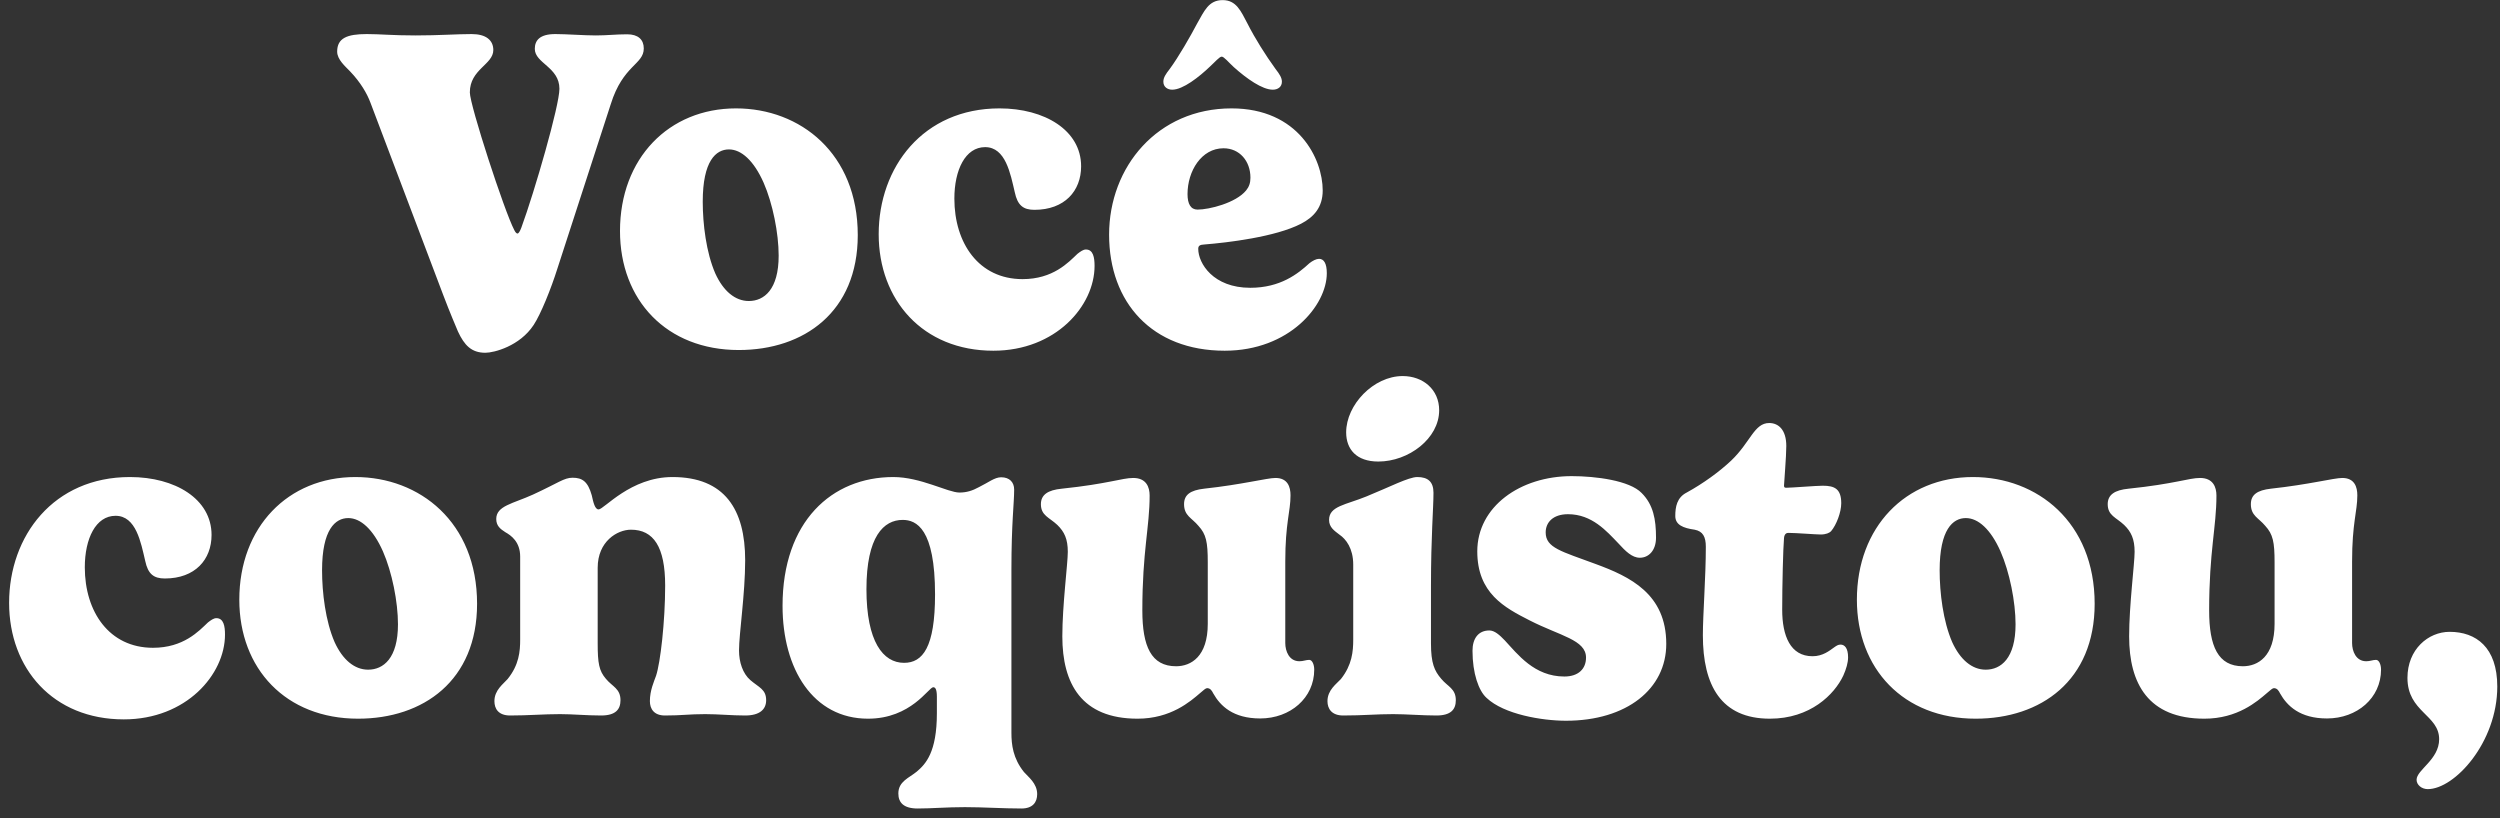 <svg xmlns="http://www.w3.org/2000/svg" width="217" height="71" viewBox="0 0 217 71" fill="none"><rect x="0" y="0" width="217" height="71" fill="#333333" stroke="none"/><path d="M44.641 19.974C44.739 20.172 44.838 20.271 44.917 20.271C45.016 20.271 45.135 20.073 45.254 19.756C46.401 16.63 48.558 9.17 48.558 7.706C48.558 5.826 46.421 5.49 46.421 4.243C46.421 3.531 46.817 2.957 48.202 2.957C49.152 2.957 50.695 3.076 51.724 3.076C52.694 3.076 53.466 2.977 54.435 2.977C55.385 2.977 55.88 3.432 55.88 4.203C55.88 5.608 54.079 5.628 53.011 9.051L48.38 23.318C47.826 25.079 46.936 27.276 46.322 28.206C45.115 30.046 42.879 30.62 42.127 30.62C40.92 30.62 40.307 29.967 39.753 28.779C39.654 28.542 39.041 27.117 38.467 25.594L32.155 8.913C31.858 8.121 31.304 7.152 30.374 6.182C29.978 5.767 29.266 5.173 29.266 4.48C29.266 3.313 30.116 2.957 31.838 2.957C32.986 2.957 34.054 3.076 36.072 3.076C38.091 3.076 39.654 2.957 40.94 2.957C42.187 2.957 42.82 3.491 42.82 4.342C42.82 5.608 40.782 6.004 40.782 8.022C40.782 9.131 43.77 18.312 44.641 19.974ZM53.816 20.053C53.816 13.741 58.05 9.408 63.888 9.408C69.468 9.408 74.454 13.325 74.454 20.409C74.454 27.078 69.784 30.382 64.125 30.382C57.852 30.382 53.816 26.049 53.816 20.053ZM63.274 12.969C62.146 12.969 60.998 13.959 60.998 17.501C60.998 19.44 61.295 21.913 62.087 23.734C62.779 25.257 63.808 26.128 64.996 26.128C66.321 26.128 67.588 25.139 67.588 22.19C67.588 20.251 67.073 17.659 66.282 15.858C65.431 13.939 64.343 12.969 63.274 12.969ZM76.27 20.33C76.27 14.513 80.128 9.408 86.757 9.408C90.675 9.408 93.841 11.307 93.841 14.434C93.841 16.571 92.416 18.213 89.785 18.213C88.815 18.213 88.32 17.817 88.083 16.689C87.707 15.086 87.291 12.771 85.51 12.771C83.789 12.771 82.839 14.75 82.839 17.243C82.839 21.102 84.956 24.228 88.756 24.228C91.407 24.228 92.733 22.784 93.524 22.032C93.782 21.834 94.019 21.656 94.257 21.656C94.89 21.656 95.008 22.349 95.008 23.081C95.008 26.544 91.645 30.442 86.223 30.442C80.089 30.442 76.27 26.029 76.27 20.33ZM110.478 7.785C109.567 7.785 108.222 6.835 107.094 5.826C106.639 5.41 106.243 4.916 106.045 4.916C105.847 4.916 105.452 5.391 105.016 5.786C104.086 6.677 102.681 7.785 101.751 7.785C101.336 7.785 100.98 7.548 100.98 7.092C100.98 6.736 101.178 6.439 101.534 5.984C102.305 4.936 103.315 3.175 103.908 2.047C104.522 0.978 104.898 0.009 106.124 0.009C107.312 0.009 107.707 0.958 108.281 2.047C108.954 3.372 109.844 4.777 110.715 5.984C111.071 6.439 111.269 6.756 111.269 7.092C111.269 7.548 110.913 7.785 110.478 7.785ZM112.931 19.42C110.715 20.568 106.54 21.062 104.541 21.221C104.165 21.24 104.007 21.32 104.007 21.597C104.007 22.863 105.313 24.98 108.519 24.98C111.131 24.98 112.654 23.773 113.663 22.843C113.94 22.626 114.257 22.467 114.494 22.467C114.91 22.467 115.167 22.863 115.167 23.714C115.167 26.504 111.922 30.442 106.302 30.442C100.01 30.442 96.27 26.266 96.27 20.37C96.27 14.473 100.485 9.408 106.896 9.408C112.714 9.408 114.811 13.8 114.811 16.531C114.811 17.995 114.039 18.846 112.931 19.42ZM108.538 15.423C108.538 13.978 107.589 12.87 106.204 12.87C104.284 12.87 103.077 14.849 103.077 16.848C103.077 17.698 103.354 18.193 103.948 18.193C104.957 18.193 107.272 17.619 108.162 16.531C108.42 16.214 108.538 15.878 108.538 15.423ZM0.791 52.33C0.791 46.513 4.65 41.407 11.279 41.407C15.197 41.407 18.363 43.307 18.363 46.434C18.363 48.571 16.938 50.213 14.306 50.213C13.337 50.213 12.842 49.817 12.605 48.689C12.229 47.087 11.813 44.771 10.032 44.771C8.311 44.771 7.361 46.75 7.361 49.243C7.361 53.102 9.478 56.228 13.277 56.228C15.929 56.228 17.255 54.784 18.046 54.032C18.303 53.834 18.541 53.656 18.778 53.656C19.412 53.656 19.53 54.349 19.53 55.081C19.53 58.544 16.166 62.442 10.745 62.442C4.61 62.442 0.791 58.029 0.791 52.33ZM20.772 52.053C20.772 45.741 25.007 41.407 30.844 41.407C36.424 41.407 41.41 45.325 41.41 52.409C41.41 59.078 36.741 62.382 31.081 62.382C24.809 62.382 20.772 58.049 20.772 52.053ZM30.231 44.969C29.103 44.969 27.955 45.959 27.955 49.501C27.955 51.44 28.252 53.913 29.043 55.734C29.736 57.257 30.765 58.128 31.952 58.128C33.278 58.128 34.544 57.139 34.544 54.19C34.544 52.251 34.03 49.659 33.238 47.858C32.387 45.939 31.299 44.969 30.231 44.969ZM64.681 48.63C64.681 51.559 64.147 55.002 64.147 56.466C64.147 57.455 64.464 58.464 65.136 59.038C65.869 59.671 66.502 59.83 66.502 60.779C66.502 61.571 65.948 62.105 64.681 62.105C63.514 62.105 62.366 61.986 61.219 61.986C59.774 61.986 59.22 62.105 57.716 62.105C56.767 62.105 56.41 61.531 56.41 60.859C56.41 59.929 56.767 59.157 56.944 58.662C57.321 57.534 57.736 53.953 57.736 50.826C57.736 47.462 56.727 45.978 54.768 45.978C53.581 45.978 51.879 46.988 51.879 49.283V55.833C51.879 57.574 51.998 58.227 52.591 58.919C53.165 59.612 53.858 59.77 53.858 60.779C53.858 61.571 53.442 62.105 52.176 62.105C50.949 62.105 49.702 61.986 48.614 61.986C47.169 61.986 45.864 62.105 44.281 62.105C43.271 62.105 42.915 61.531 42.915 60.859C42.915 59.889 43.707 59.355 44.063 58.939C45.052 57.712 45.151 56.545 45.151 55.516V48.313C45.151 47.027 44.36 46.473 43.865 46.196C43.43 45.919 43.074 45.642 43.074 45.048C43.074 43.901 44.518 43.723 46.259 42.931C48.495 41.902 48.95 41.467 49.702 41.467C50.553 41.467 51.028 41.803 51.364 42.99C51.503 43.624 51.642 44.217 51.958 44.217C52.433 44.217 54.728 41.407 58.369 41.407C62.901 41.407 64.681 44.217 64.681 48.63ZM87.791 49.441V63.589C87.791 64.658 87.93 65.825 88.88 67.013C89.236 67.428 90.027 67.982 90.027 68.932C90.027 69.624 89.651 70.178 88.662 70.178C87.079 70.178 85.338 70.06 83.755 70.06C82.152 70.06 80.846 70.178 79.659 70.178C78.432 70.178 77.977 69.664 77.977 68.873C77.977 67.824 78.907 67.527 79.579 66.973C80.351 66.32 81.321 65.291 81.321 61.907V60.483C81.321 59.77 81.162 59.652 81.004 59.652C80.609 59.652 79.085 62.382 75.345 62.382C70.576 62.382 67.925 58.069 67.925 52.587C67.925 45.266 72.199 41.407 77.541 41.407C79.916 41.407 82.271 42.753 83.28 42.753C83.893 42.753 84.408 42.595 84.981 42.278C85.793 41.882 86.327 41.427 86.901 41.427C87.633 41.427 88.029 41.863 88.029 42.496C88.029 43.683 87.791 45.405 87.791 49.441ZM78.471 57.534C80.094 57.534 81.162 56.189 81.162 51.598C81.162 45.88 79.54 45.128 78.353 45.128C76.71 45.128 75.207 46.552 75.207 51.143C75.207 55.694 76.651 57.534 78.471 57.534ZM111.562 48.749V55.813C111.562 56.525 111.898 57.396 112.789 57.396C113.125 57.396 113.363 57.277 113.64 57.277C113.897 57.277 114.075 57.673 114.075 58.128C114.075 60.582 111.997 62.362 109.385 62.362C107.031 62.362 105.922 61.274 105.309 60.186C105.21 59.988 105.072 59.731 104.775 59.731C104.656 59.731 104.458 59.909 104.161 60.166C103.33 60.878 101.629 62.382 98.74 62.382C93.872 62.382 92.21 59.335 92.21 55.239C92.21 52.528 92.685 48.927 92.685 47.898C92.685 46.79 92.388 46.157 91.775 45.563C91.082 44.91 90.35 44.752 90.35 43.762C90.35 42.951 90.943 42.535 92.17 42.417C96.167 42.001 97.394 41.487 98.364 41.487C99.511 41.487 99.788 42.298 99.788 43.01C99.788 45.761 99.155 47.839 99.155 52.983C99.155 56.11 99.927 57.831 102.084 57.831C103.39 57.831 104.834 56.98 104.834 54.151V48.808C104.834 47.047 104.696 46.374 104.023 45.642C103.449 44.95 102.776 44.771 102.776 43.762C102.776 42.951 103.311 42.555 104.518 42.417C107.822 42.06 109.979 41.487 110.711 41.487C111.78 41.487 112.017 42.278 112.017 42.99C112.017 44.415 111.562 45.385 111.562 48.749ZM116.847 37.529C116.847 35.135 119.221 32.642 121.754 32.642C123.515 32.642 124.92 33.809 124.92 35.61C124.92 38.063 122.269 40.062 119.637 40.062C117.737 40.062 116.847 38.993 116.847 37.529ZM124.426 42.773C124.426 44.138 124.208 46.532 124.208 50.866V55.833C124.208 57.574 124.505 58.227 125.098 58.919C125.672 59.612 126.365 59.77 126.365 60.779C126.365 61.571 125.949 62.105 124.683 62.105C123.476 62.105 122.051 61.986 120.923 61.986C119.459 61.986 118.311 62.105 116.59 62.105C115.6 62.105 115.224 61.531 115.224 60.859C115.224 59.889 116.016 59.355 116.392 58.939C117.361 57.712 117.46 56.545 117.46 55.516V49.006C117.46 47.601 116.827 46.79 116.273 46.414C115.838 46.077 115.363 45.781 115.363 45.128C115.363 43.92 116.827 43.822 118.608 43.09C120.607 42.278 122.269 41.407 123.021 41.407C123.931 41.407 124.426 41.803 124.426 42.773ZM136.42 41.328C138.498 41.328 141.446 41.704 142.495 42.793C143.504 43.802 143.742 45.068 143.742 46.671C143.742 47.779 143.109 48.412 142.337 48.412C141.664 48.412 141.09 47.839 140.477 47.166C139.448 46.097 138.182 44.633 136.104 44.633C134.798 44.633 134.165 45.345 134.165 46.216C134.165 47.561 135.55 47.858 138.478 48.947C141.506 50.055 144.632 51.559 144.632 55.892C144.632 59.79 141.209 62.56 135.926 62.56C133.848 62.56 130.544 62.006 129.04 60.582C128.347 59.968 127.813 58.444 127.813 56.486C127.813 55.437 128.308 54.724 129.277 54.724C129.732 54.724 130.168 55.12 130.623 55.595C131.731 56.782 133.175 58.722 135.787 58.722C137.014 58.722 137.667 58.049 137.667 57.079C137.667 55.536 135.411 55.199 132.78 53.854C130.603 52.746 128.228 51.499 128.228 47.858C128.228 43.98 131.949 41.328 136.42 41.328ZM154.853 46.691C154.774 47.581 154.695 50.826 154.695 52.924C154.695 55.199 155.407 56.961 157.327 56.961C158.217 56.961 158.791 56.486 159.207 56.189C159.405 56.05 159.543 55.951 159.761 55.951C160.097 55.951 160.414 56.228 160.414 57.059C160.414 57.514 160.255 58.069 159.998 58.642C159.226 60.285 157.129 62.382 153.627 62.382C149.392 62.382 147.809 59.493 147.809 55.14C147.809 53.379 148.066 50.074 148.066 47.462C148.066 46.592 147.809 46.117 147.097 45.978C146.107 45.84 145.415 45.563 145.415 44.791C145.415 44 145.553 43.188 146.404 42.753C147.849 41.962 149.254 40.933 150.263 39.983C151.945 38.38 152.261 36.718 153.567 36.718C154.379 36.718 155.051 37.312 155.051 38.717C155.051 39.607 154.853 41.962 154.853 42.14C154.853 42.258 154.873 42.338 155.031 42.338C155.487 42.338 157.663 42.16 158.217 42.16C159.246 42.16 159.82 42.437 159.82 43.683C159.82 44.455 159.405 45.563 158.93 46.117C158.791 46.255 158.494 46.394 158.039 46.394C157.584 46.394 155.902 46.255 155.229 46.255C155.111 46.255 154.893 46.295 154.853 46.691ZM161.178 52.053C161.178 45.741 165.412 41.407 171.25 41.407C176.83 41.407 181.816 45.325 181.816 52.409C181.816 59.078 177.146 62.382 171.487 62.382C165.215 62.382 161.178 58.049 161.178 52.053ZM170.636 44.969C169.508 44.969 168.361 45.959 168.361 49.501C168.361 51.44 168.658 53.913 169.449 55.734C170.142 57.257 171.171 58.128 172.358 58.128C173.684 58.128 174.95 57.139 174.95 54.19C174.95 52.251 174.436 49.659 173.644 47.858C172.793 45.939 171.705 44.969 170.636 44.969ZM204.161 48.749V55.813C204.161 56.525 204.497 57.396 205.388 57.396C205.724 57.396 205.962 57.277 206.239 57.277C206.496 57.277 206.674 57.673 206.674 58.128C206.674 60.582 204.596 62.362 201.984 62.362C199.63 62.362 198.522 61.274 197.908 60.186C197.809 59.988 197.671 59.731 197.374 59.731C197.255 59.731 197.057 59.909 196.76 60.166C195.929 60.878 194.228 62.382 191.339 62.382C186.471 62.382 184.809 59.335 184.809 55.239C184.809 52.528 185.284 48.927 185.284 47.898C185.284 46.79 184.987 46.157 184.373 45.563C183.681 44.91 182.949 44.752 182.949 43.762C182.949 42.951 183.542 42.535 184.769 42.417C188.766 42.001 189.993 41.487 190.963 41.487C192.11 41.487 192.387 42.298 192.387 43.01C192.387 45.761 191.754 47.839 191.754 52.983C191.754 56.11 192.526 57.831 194.683 57.831C195.989 57.831 197.433 56.98 197.433 54.151V48.808C197.433 47.047 197.295 46.374 196.622 45.642C196.048 44.95 195.375 44.771 195.375 43.762C195.375 42.951 195.91 42.555 197.117 42.417C200.421 42.06 202.578 41.487 203.31 41.487C204.379 41.487 204.616 42.278 204.616 42.99C204.616 44.415 204.161 45.385 204.161 48.749ZM210.729 68.496C210.194 68.496 209.759 68.121 209.759 67.685C209.759 66.815 211.718 65.944 211.718 64.163C211.718 62.046 208.967 61.808 208.967 58.84C208.967 56.367 210.768 54.843 212.628 54.843C214.923 54.843 216.764 56.189 216.764 59.592C216.764 64.44 213.063 68.496 210.729 68.496Z" fill="white"></path></svg>